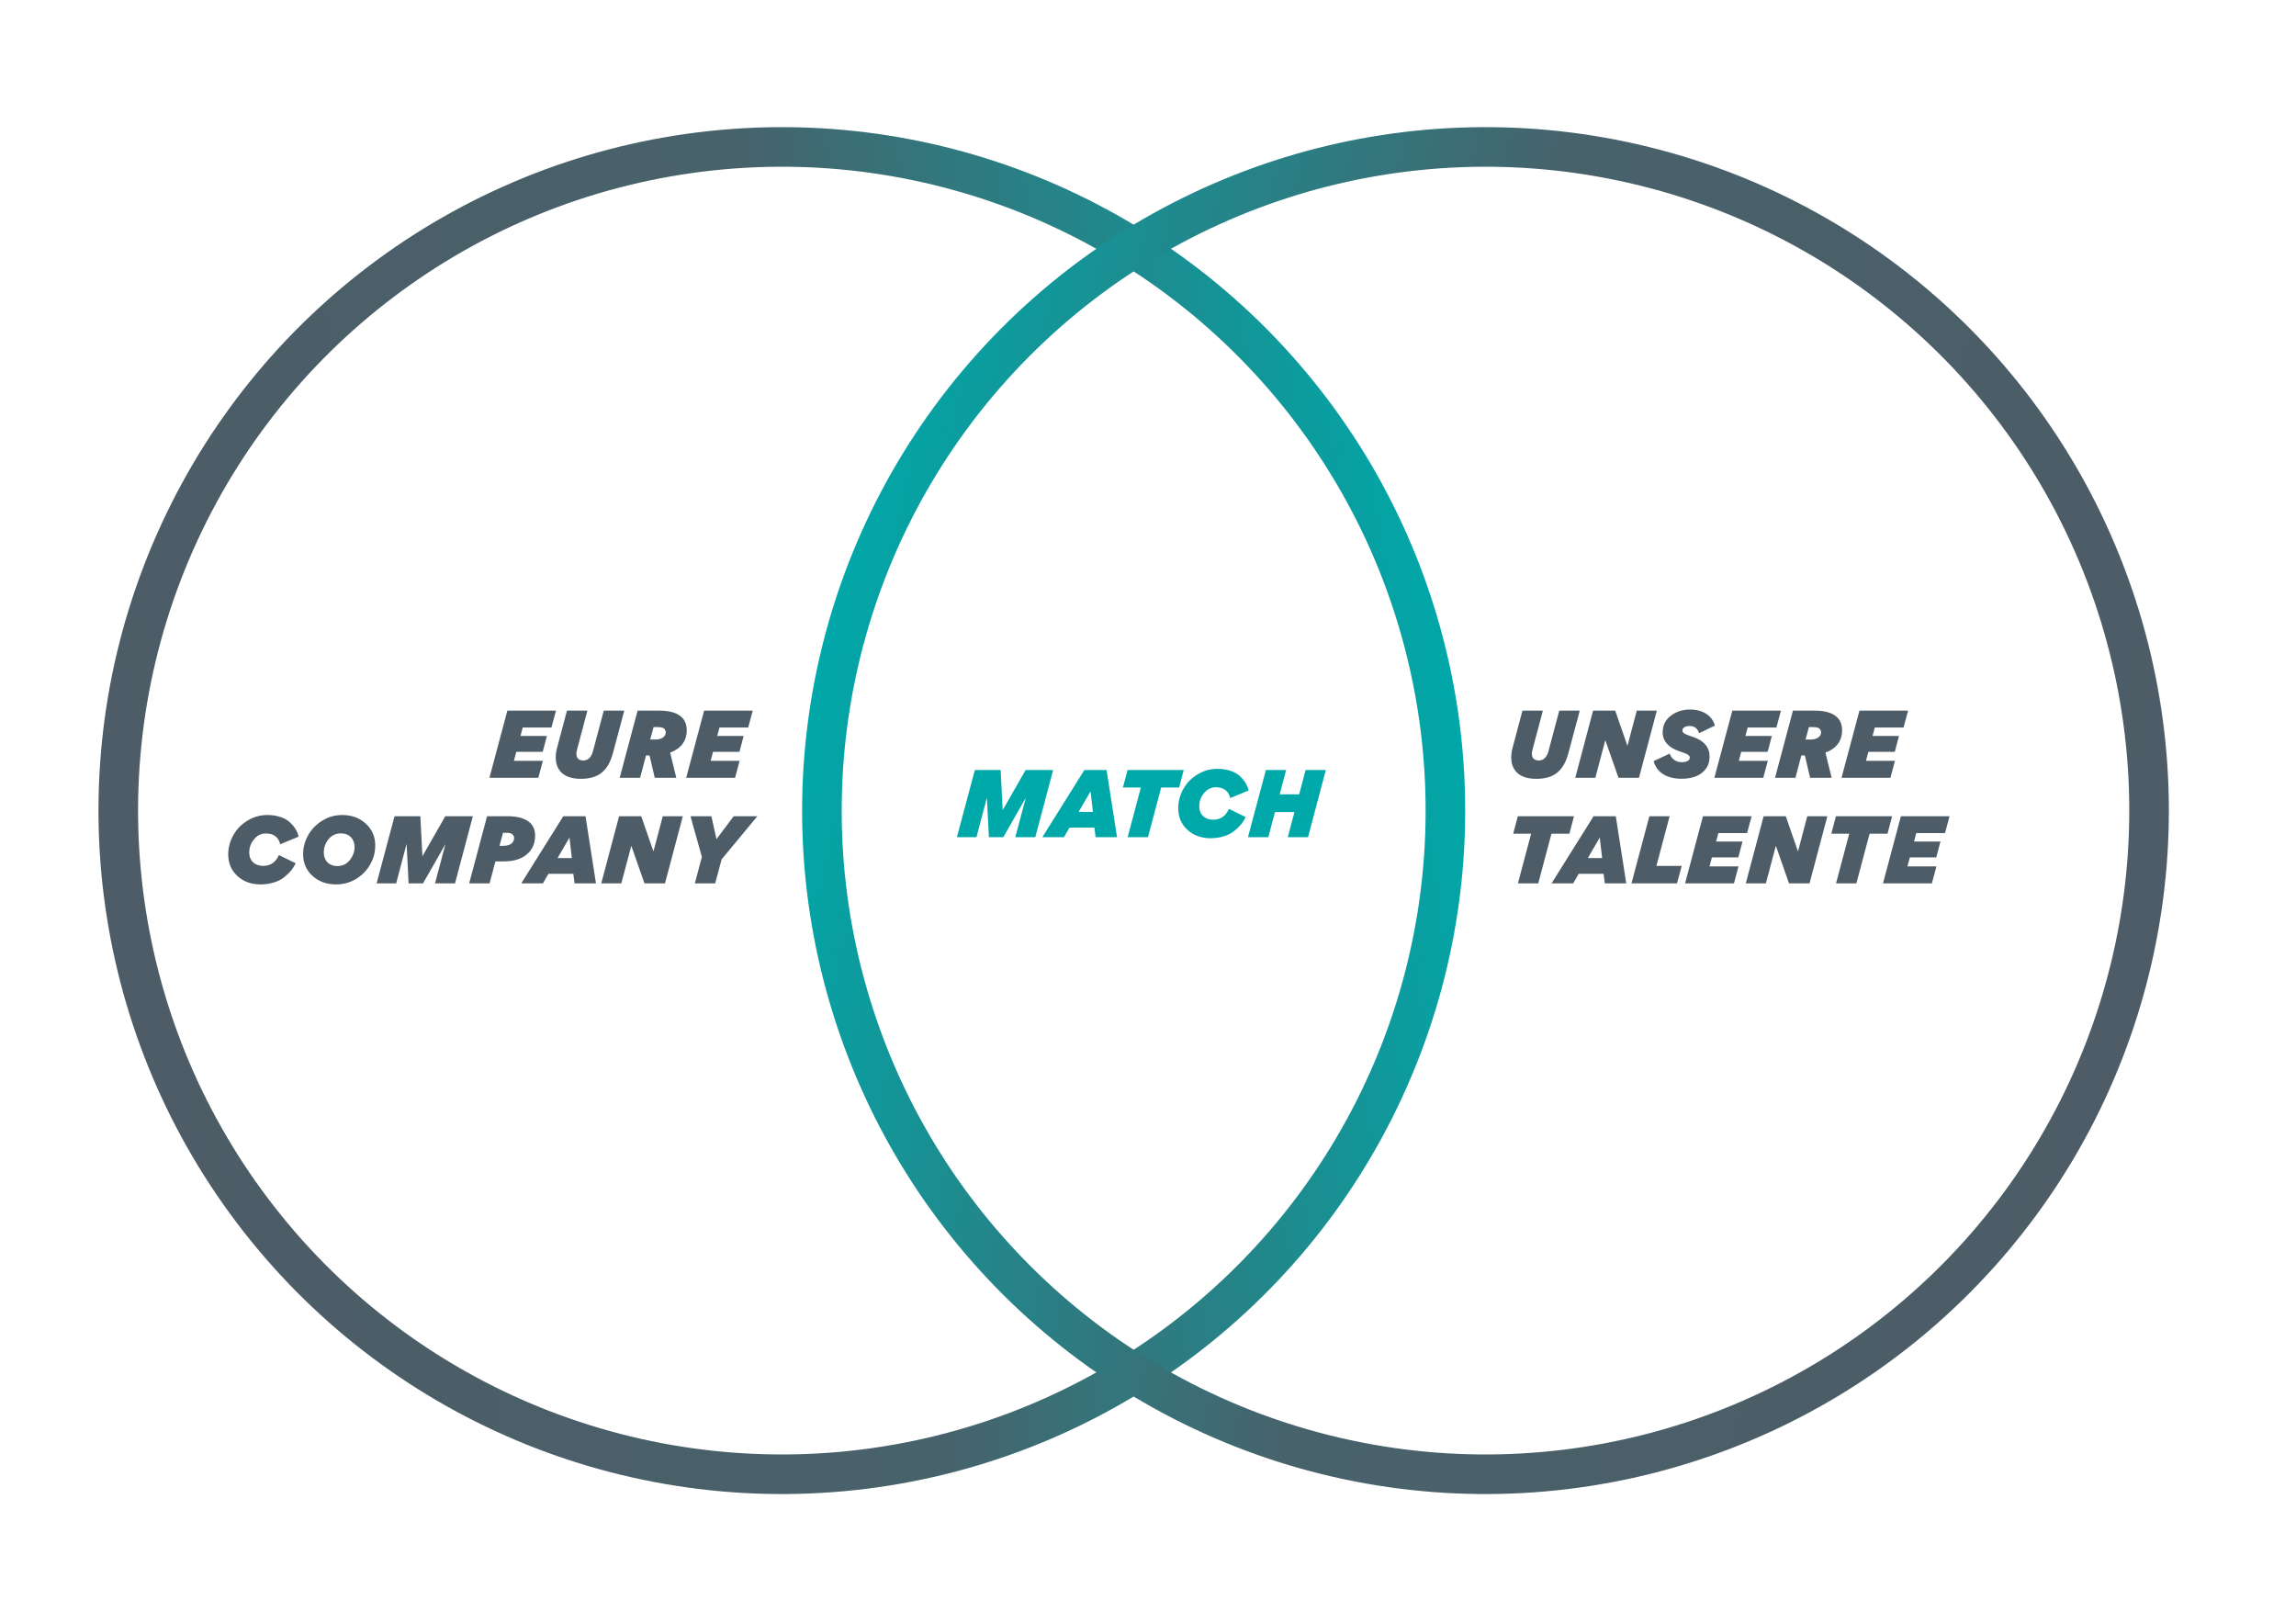 <svg width="348" height="246" viewBox="0 0 348 246" fill="none" xmlns="http://www.w3.org/2000/svg">
<path d="M84.27 107.698H76.899L74.182 117.877H81.592L82.281 115.303H77.887L78.251 113.938H82.255L82.892 111.533H78.888L79.226 110.259H83.581L84.27 107.698ZM91.512 107.698L89.887 113.808C89.627 114.77 89.133 115.251 88.405 115.251C87.534 115.251 87.183 114.64 87.443 113.665L89.029 107.698H85.935L84.427 113.366C83.79 115.797 84.635 118.033 88.015 118.033C90.771 118.033 92.188 116.785 92.903 114.12L94.619 107.698H91.512ZM104.09 110.688C104.09 109.791 103.804 109.089 103.219 108.595C102.517 107.997 101.425 107.698 99.93 107.698H96.641L93.924 117.877H97.018L97.915 114.484H98.448L99.241 117.877H102.504L101.568 114.055C103.128 113.496 104.09 112.352 104.09 110.688ZM99.059 110.194H99.735C100.216 110.194 100.541 110.285 100.723 110.48C100.84 110.636 100.905 110.805 100.905 111C100.905 111.689 100.216 112.079 99.293 112.079H98.552L99.059 110.194ZM114.092 107.698H106.721L104.004 117.877H111.414L112.103 115.303H107.709L108.073 113.938H112.077L112.714 111.533H108.71L109.048 110.259H113.403L114.092 107.698ZM45.264 126.792C45.069 125.973 44.64 125.258 43.899 124.595C43.171 123.932 41.975 123.516 40.532 123.516C39.427 123.516 38.426 123.802 37.503 124.374C36.58 124.933 35.865 125.674 35.358 126.584C34.851 127.494 34.591 128.456 34.591 129.47C34.591 130.809 35.059 131.914 35.982 132.759C36.905 133.604 38.075 134.033 39.492 134.033C40.935 134.033 42.222 133.617 43.054 132.954C43.899 132.291 44.458 131.602 44.809 130.822L42.274 129.587C41.793 130.679 41 131.225 39.895 131.225C38.582 131.225 37.776 130.419 37.776 129.21C37.776 128.469 38.01 127.793 38.491 127.208C38.972 126.61 39.583 126.311 40.324 126.311C41.624 126.311 42.261 127.026 42.469 127.949L45.264 126.792ZM56.874 128.118C56.874 126.805 56.406 125.713 55.457 124.842C54.508 123.958 53.325 123.516 51.882 123.516C50.777 123.516 49.763 123.802 48.84 124.374C47.917 124.946 47.202 125.687 46.695 126.597C46.188 127.494 45.941 128.456 45.941 129.457C45.941 130.77 46.409 131.862 47.358 132.733C48.307 133.604 49.503 134.033 50.946 134.033C52.038 134.033 53.039 133.76 53.949 133.214C54.872 132.655 55.587 131.927 56.094 131.03C56.614 130.133 56.874 129.158 56.874 128.118ZM53.741 128.365C53.741 129.093 53.494 129.756 53.013 130.354C52.532 130.952 51.908 131.251 51.167 131.251C49.828 131.251 49.074 130.393 49.074 129.184C49.074 128.443 49.308 127.78 49.789 127.195C50.27 126.597 50.894 126.298 51.661 126.298C52.974 126.298 53.741 127.169 53.741 128.365ZM67.495 127.962H67.508L65.935 133.877H68.964L71.668 123.698H67.495L64.024 129.769L63.712 123.698H59.799L57.082 133.877H60.046L61.606 127.962H61.632L61.931 133.877H64.115L67.495 127.962ZM75.088 130.549H76.323C77.818 130.549 78.988 130.198 79.833 129.496C80.678 128.794 81.107 127.832 81.107 126.61C81.107 125.791 80.834 125.141 80.301 124.66C79.586 124.023 78.455 123.698 76.895 123.698H73.827L71.11 133.877H74.204L75.088 130.549ZM77.922 127C77.922 127.715 77.337 128.183 76.297 128.183H75.712L76.245 126.207H76.83C77.233 126.207 77.519 126.298 77.714 126.493C77.857 126.636 77.922 126.805 77.922 127ZM83.128 132.421H86.898L87.08 133.877H90.33L88.744 123.698H85.377L79.007 133.877H82.283L83.128 132.421ZM86.677 130.042H84.506L86.313 126.935L86.677 130.042ZM95.681 128.196H95.694L97.683 133.877H100.79L103.494 123.698H100.452L99.048 129.015H99.035L97.189 123.698H93.835L91.131 133.877H94.173L95.681 128.196ZM105.316 133.877H108.397L109.372 130.237L114.793 123.698H111.205L108.592 127.182L107.825 123.698H104.653L106.382 129.86L105.316 133.877Z" fill="#4D5C66"/>
<path d="M236.333 107.698L234.708 113.808C234.448 114.77 233.954 115.251 233.226 115.251C232.355 115.251 232.004 114.64 232.264 113.665L233.85 107.698H230.756L229.248 113.366C228.611 115.797 229.456 118.033 232.836 118.033C235.592 118.033 237.009 116.785 237.724 114.12L239.44 107.698H236.333ZM243.308 112.196H243.321L245.31 117.877H248.417L251.121 107.698H248.079L246.675 113.015H246.662L244.816 107.698H241.462L238.758 117.877H241.8L243.308 112.196ZM250.642 115.342C251.071 117.045 252.631 118.02 254.828 118.02C256.167 118.02 257.207 117.721 257.974 117.11C258.741 116.499 259.118 115.68 259.118 114.653C259.118 113.236 258.273 112.248 256.596 111.676L255.751 111.377C255.244 111.208 254.997 110.987 254.997 110.701C254.997 110.285 255.439 110.025 256.102 110.025C256.817 110.025 257.298 110.389 257.532 111.117L259.924 109.96C259.508 108.452 258.091 107.529 256.154 107.529C255.023 107.529 254.048 107.841 253.229 108.478C252.41 109.102 252.007 109.947 252.007 111C252.007 112.365 252.982 113.327 254.477 113.834L255.322 114.133C255.855 114.302 256.115 114.536 256.115 114.835C256.115 115.199 255.725 115.511 254.88 115.511C253.957 115.511 253.32 114.952 253.073 114.211L250.642 115.342ZM269.933 107.698H262.562L259.845 117.877H267.255L267.944 115.303H263.55L263.914 113.938H267.918L268.555 111.533H264.551L264.889 110.259H269.244L269.933 107.698ZM279.202 110.688C279.202 109.791 278.916 109.089 278.331 108.595C277.629 107.997 276.537 107.698 275.042 107.698H271.753L269.036 117.877H272.13L273.027 114.484H273.56L274.353 117.877H277.616L276.68 114.055C278.24 113.496 279.202 112.352 279.202 110.688ZM274.171 110.194H274.847C275.328 110.194 275.653 110.285 275.835 110.48C275.952 110.636 276.017 110.805 276.017 111C276.017 111.689 275.328 112.079 274.405 112.079H273.664L274.171 110.194ZM289.204 107.698H281.833L279.116 117.877H286.526L287.215 115.303H282.821L283.185 113.938H287.189L287.826 111.533H283.822L284.16 110.259H288.515L289.204 107.698ZM230.067 133.877H233.148L235.15 126.35H237.867L238.569 123.698H230.054L229.352 126.35H232.069L230.067 133.877ZM239.286 132.421H243.056L243.238 133.877H246.488L244.902 123.698H241.535L235.165 133.877H238.441L239.286 132.421ZM242.835 130.042H240.664L242.471 126.935L242.835 130.042ZM249.993 123.698L247.276 133.877H254.179L254.894 131.225H251.059L253.061 123.698H249.993ZM265.489 123.698H258.118L255.401 133.877H262.811L263.5 131.303H259.106L259.47 129.938H263.474L264.111 127.533H260.107L260.445 126.259H264.8L265.489 123.698ZM269.156 128.196H269.169L271.158 133.877H274.265L276.969 123.698H273.927L272.523 129.015H272.51L270.664 123.698H267.31L264.606 133.877H267.648L269.156 128.196ZM278.284 133.877H281.365L283.367 126.35H286.084L286.786 123.698H278.271L277.569 126.35H280.286L278.284 133.877ZM295.488 123.698H288.117L285.4 133.877H292.81L293.499 131.303H289.105L289.469 129.938H293.473L294.11 127.533H290.106L290.444 126.259H294.799L295.488 123.698Z" fill="#4D5C66"/>
<path d="M155.449 120.962H155.462L153.889 126.877H156.918L159.622 116.698H155.449L151.978 122.769L151.666 116.698H147.753L145.036 126.877H148L149.56 120.962H149.586L149.885 126.877H152.069L155.449 120.962ZM162.107 125.421H165.877L166.059 126.877H169.309L167.723 116.698H164.356L157.986 126.877H161.262L162.107 125.421ZM165.656 123.042H163.485L165.292 119.935L165.656 123.042ZM170.915 126.877H173.996L175.998 119.35H178.715L179.417 116.698H170.902L170.2 119.35H172.917L170.915 126.877ZM189.255 119.792C189.06 118.973 188.631 118.258 187.89 117.595C187.162 116.932 185.966 116.516 184.523 116.516C183.418 116.516 182.417 116.802 181.494 117.374C180.571 117.933 179.856 118.674 179.349 119.584C178.842 120.494 178.582 121.456 178.582 122.47C178.582 123.809 179.05 124.914 179.973 125.759C180.896 126.604 182.066 127.033 183.483 127.033C184.926 127.033 186.213 126.617 187.045 125.954C187.89 125.291 188.449 124.602 188.8 123.822L186.265 122.587C185.784 123.679 184.991 124.225 183.886 124.225C182.573 124.225 181.767 123.419 181.767 122.21C181.767 121.469 182.001 120.793 182.482 120.208C182.963 119.61 183.574 119.311 184.315 119.311C185.615 119.311 186.252 120.026 186.46 120.949L189.255 119.792ZM193.247 123.068H196.198L195.184 126.877H198.252L200.956 116.698H197.888L196.913 120.377H193.962L194.937 116.698H191.869L189.152 126.877H192.233L193.247 123.068Z" fill="#00A9A9"/>
<circle cx="118.503" cy="122.847" r="100.576" transform="rotate(81 118.503 122.847)" stroke="url(#paint0_linear_911_73546)" stroke-width="6"/>
<circle cx="225.153" cy="122.847" r="100.576" transform="rotate(-78 225.153 122.847)" stroke="url(#paint1_linear_911_73546)" stroke-width="6"/>
<defs>
<linearGradient id="paint0_linear_911_73546" x1="118.503" y1="19.271" x2="118.503" y2="226.422" gradientUnits="userSpaceOnUse">
<stop stop-color="#00A8A9"/>
<stop offset="0.203" stop-color="#22878B"/>
<stop offset="0.458" stop-color="#47626B"/>
<stop offset="1" stop-color="#4D5C66"/>
</linearGradient>
<linearGradient id="paint1_linear_911_73546" x1="225.153" y1="19.271" x2="225.153" y2="226.422" gradientUnits="userSpaceOnUse">
<stop stop-color="#00A8A9"/>
<stop offset="0.203" stop-color="#22878B"/>
<stop offset="0.458" stop-color="#47626B"/>
<stop offset="1" stop-color="#4D5C66"/>
</linearGradient>
</defs>
</svg>
